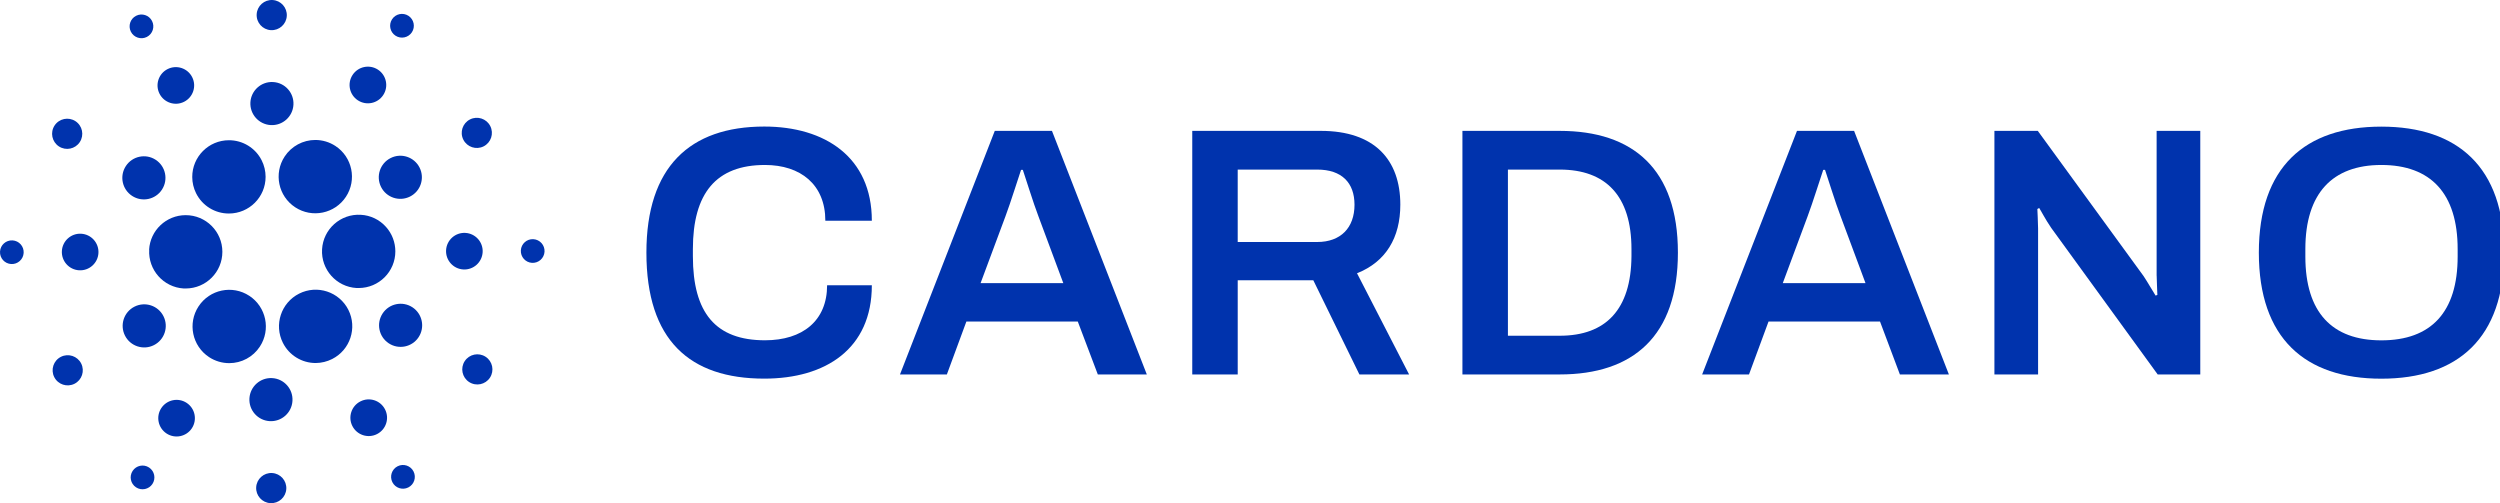 <?xml version="1.0" encoding="UTF-8"?><svg id="a" xmlns="http://www.w3.org/2000/svg" viewBox="0 0 540 108.686"><g id="b"><g id="c"><path id="d" d="M32.229,53.934c-.251,4.373,3.088,8.122,7.46,8.378h.433c4.373-.005,7.915-3.554,7.91-7.928-.005-4.373-3.554-7.915-7.928-7.91-4.194.005-7.656,3.278-7.897,7.464l.022-.004Z" fill="#0033ad"/><path id="e" d="M2.7,51.926c-1.41-.079-2.617,1-2.696,2.41-.079,1.41,1,2.617,2.41,2.696,1.409.079,2.615-.998,2.696-2.407.083-1.408-.99-2.616-2.398-2.699-.004-0-.008-0-.013-.001Z" fill="#0033ad"/><path id="f" d="M31.727,7.974c1.259-.646,1.755-2.19,1.109-3.449-.646-1.259-2.19-1.755-3.449-1.109-1.249.641-1.749,2.168-1.121,3.424.636,1.267,2.178,1.778,3.444,1.143.006-.003.012-.006.017-.009Z" fill="#0033ad"/><path id="g" d="M39.763,21.986c1.95-.984,2.734-3.362,1.75-5.313-.984-1.95-3.362-2.734-5.313-1.75-1.949.983-2.733,3.36-1.751,5.31.982,1.951,3.36,2.736,5.311,1.754.001-0.0.002-.001.003-.001Z" fill="#0033ad"/><path id="h" d="M12.722,31.623c1.504.989,3.524.571,4.513-.932.989-1.504.571-3.524-.932-4.513-1.504-.989-3.524-.571-4.513.932-.001.001-.002.003-.003.004-.986,1.503-.567,3.521.935,4.509Z" fill="#0033ad"/><path id="i" d="M17.538,50.485c-2.181-.123-4.049,1.545-4.172,3.726-.123,2.181,1.545,4.049,3.726,4.172,2.179.123,4.046-1.543,4.171-3.722.123-2.182-1.544-4.05-3.726-4.176Z" fill="#0033ad"/><path id="j" d="M13.155,77.076c-1.606.812-2.25,2.772-1.438,4.378.812,1.606,2.772,2.25,4.378,1.438,1.605-.811,2.249-2.769,1.44-4.375-.81-1.607-2.77-2.253-4.377-1.442-.001 0-.002.001-.003.001Z" fill="#0033ad"/><path id="k" d="M28.53,42.311c2.151,1.41,5.037.809,6.447-1.342,1.41-2.151.809-5.037-1.342-6.447-2.15-1.409-5.036-.809-6.446,1.341-1.411,2.147-.814,5.031,1.333,6.442.003.002.006.004.008.005Z" fill="#0033ad"/><path id="l" d="M77.306,21.674c1.832,1.195,4.285.678,5.479-1.153,1.195-1.832.678-4.285-1.153-5.479-1.83-1.194-4.282-.679-5.477,1.15-1.197,1.827-.686,4.279,1.141,5.476.003.002.007.005.01.007Z" fill="#0033ad"/><path id="m" d="M85.424,7.706c1.183.776,2.771.445,3.547-.738.776-1.183.445-2.771-.738-3.547s-2.771-.445-3.547.738c-.001.001-.001.002-.002.003-.773,1.183-.442,2.769.74,3.544Z" fill="#0033ad"/><path id="n" d="M77.929,46.396c-4.367-.251-8.111,3.086-8.362,7.454-.251,4.367,3.086,8.111,7.454,8.362h.459c4.373-.002,7.917-3.549,7.915-7.923-.001-1.945-.717-3.821-2.013-5.271-1.392-1.57-3.357-2.515-5.452-2.622h0Z" fill="#0033ad"/><path id="o" d="M42.364,41.761c1.341,2.679,4.084,4.367,7.079,4.358,4.376.001,7.924-3.546,7.925-7.921 0-1.244-.292-2.471-.854-3.58-1.35-2.666-4.091-4.342-7.079-4.327-4.376.007-7.917,3.561-7.91,7.937.002,1.227.289,2.437.839,3.535Z" fill="#0033ad"/><path id="p" d="M104.46,31.614c1.607-.811,2.252-2.77,1.441-4.377-.811-1.607-2.77-2.252-4.377-1.441-1.605.81-2.251,2.767-1.443,4.373.811,1.608,2.771,2.254,4.379,1.445Z" fill="#0033ad"/><path id="q" d="M84.377,34.137c-2.297,1.157-3.221,3.956-2.064,6.253,1.157,2.297,3.956,3.221,6.253,2.064,2.297-1.157,3.221-3.956,2.064-6.253-1.153-2.296-3.95-3.221-6.245-2.068-.003.001-.005.003-.008.004Z" fill="#0033ad"/><path id="r" d="M58.509,6.512c1.797.102,3.336-1.271,3.438-3.068.102-1.797-1.271-3.336-3.068-3.438-1.797-.102-3.336,1.271-3.438,3.068-0.0.001-0.0.002-0.0.003-.101,1.796,1.272,3.334,3.068,3.436Z" fill="#0033ad"/><path id="s" d="M58.474,27.018c2.567.144,4.765-1.821,4.909-4.388.144-2.567-1.821-4.766-4.388-4.909-2.565-.144-4.762,1.817-4.909,4.382-.145,2.569,1.819,4.769,4.388,4.916Z" fill="#0033ad"/><path id="t" d="M33.246,74.549c2.296-1.158,3.219-3.958,2.061-6.254-1.158-2.296-3.958-3.219-6.254-2.061-2.296,1.158-3.219,3.958-2.061,6.254 0.0.001.001.001.001.002,1.158,2.295,3.957,3.217,6.253,2.06Z" fill="#0033ad"/><path id="u" d="M61.482,33.812c-2.397,3.658-1.375,8.567,2.283,10.964,3.658,2.397,8.567,1.375,10.964-2.283,2.397-3.658,1.375-8.567-2.283-10.964-1.287-.843-2.792-1.293-4.33-1.295-2.673-.002-5.167,1.344-6.634,3.579Z" fill="#0033ad"/><path id="v" d="M75.251,66.929c-1.969-3.905-6.731-5.474-10.636-3.505-3.905,1.969-5.474,6.731-3.505,10.636,1.346,2.669,4.081,4.353,7.071,4.353,1.24-.009,2.46-.305,3.566-.865,3.893-1.971,5.46-6.718,3.505-10.619h0Z" fill="#0033ad"/><path id="w" d="M89.089,66.375c-2.15-1.411-5.036-.813-6.448,1.337-1.411,2.15-.813,5.036,1.337,6.448,2.15,1.411,5.036.813,6.448-1.337,1.406-2.151.808-5.033-1.337-6.448Z" fill="#0033ad"/><path id="x" d="M104.252,54.479c.123-2.181-1.545-4.049-3.726-4.172-2.181-.123-4.049,1.545-4.172,3.726-.123,2.179,1.543,4.046,3.722,4.171,2.182.123,4.05-1.544,4.176-3.726Z" fill="#0033ad"/><path id="y" d="M115.209,51.662c-1.412-.081-2.623.998-2.705,2.41-.081,1.412.998,2.623,2.41,2.705,1.412.081,2.623-.998,2.705-2.41,0-0.0 0-0.0 0-0.0.079-1.412-.999-2.621-2.41-2.705Z" fill="#0033ad"/><path id="z" d="M104.892,77.063c-1.505-.986-3.525-.565-4.511.94-.986,1.505-.565,3.525.94,4.511,1.505.985,3.523.565,4.51-.938.987-1.505.568-3.525-.937-4.512-.001-0-.001-.001-.002-.001Z" fill="#0033ad"/><path id="aa" d="M32.195,100.98c-1.183-.776-2.771-.447-3.547.736-.776,1.183-.447,2.771.736,3.547,1.182.776,2.77.447,3.546-.735.777-1.182.448-2.771-.734-3.548-0-0-.001-.001-.001-.001Z" fill="#0033ad"/><path id="ab" d="M85.887,100.711c-1.263.637-1.771,2.177-1.135,3.441.637,1.263,2.177,1.771,3.441,1.135,1.263-.637,1.771-2.177,1.135-3.441-0-0-0-.001-0-.001-.634-1.262-2.171-1.771-3.433-1.137-.002.001-.005.002-.007.003Z" fill="#0033ad"/><path id="ac" d="M56.133,74.86c2.397-3.658,1.375-8.567-2.283-10.964-3.658-2.397-8.567-1.375-10.964,2.283-2.397,3.658-1.375,8.567,2.283,10.964,1.288.844,2.794,1.294,4.334,1.295,2.674.009,5.17-1.338,6.629-3.579Z" fill="#0033ad"/><path id="ad" d="M40.308,87.016c-1.828-1.196-4.279-.683-5.475,1.145-1.196,1.828-.683,4.279,1.145,5.475,1.827,1.195,4.276.684,5.473-1.141,1.196-1.829.685-4.28-1.142-5.478Z" fill="#0033ad"/><path id="ae" d="M58.773,102.174c-1.797-.102-3.336,1.271-3.438,3.068s1.271,3.336,3.068,3.438c1.796.102,3.335-1.27,3.438-3.066.103-1.797-1.269-3.337-3.066-3.44-.001-0-.001-0-.002-0Z" fill="#0033ad"/><path id="af" d="M58.807,81.671c-2.567-.156-4.774,1.798-4.93,4.365-.156,2.567,1.798,4.774,4.365,4.93,2.567.156,4.774-1.798,4.93-4.365 0-.006.001-.012.001-.019.148-2.561-1.806-4.758-4.366-4.911Z" fill="#0033ad"/><path id="ag" d="M77.852,86.7c-1.95.989-2.729,3.372-1.739,5.322.989,1.95,3.372,2.729,5.322,1.739,1.95-.989,2.729-3.372,1.739-5.322-.001-.003-.003-.006-.004-.008-.988-1.946-3.366-2.722-5.311-1.734-.002.001-.005.002-.007.004Z" fill="#0033ad"/><path id="ah" d="M165.236,35.634c7.668,0,13.038,4.215,13.038,12.038h10.044c0-13.726-10.121-20.338-23.233-20.338-16.106,0-25.461,8.745-25.461,27.227,0,18.94,9.355,27.223,25.461,27.223,13.267,0,23.233-6.439,23.233-20.169h-9.663c0,7.668-5.292,11.887-13.414,11.887-10.662,0-15.578-5.907-15.578-18.174v-1.532c.009-12.03,4.989-18.161,15.574-18.161Z" fill="#0033ad"/><path id="ai" d="M214.873,28.269l-20.476,52.611h10.126l4.215-11.428h24.064l4.327,11.428h10.584l-20.489-52.611h-12.35ZM211.805,61.156l5.37-14.423c1.073-2.834,2.99-8.97,3.375-10.044h.381c.385,1.073,2.302,7.283,3.375,10.044l5.366,14.418-17.867.004Z" fill="#0033ad"/><path id="aj" d="M302.47,44.219c0-9.736-5.599-15.95-17.179-15.95h-27.764v52.611h9.819v-20.338h16.331l9.953,20.338h10.736l-11.251-21.857c6.21-2.454,9.355-7.668,9.355-14.803ZM284.52,52.272h-17.175v-15.643h17.175c5.292,0,8.053,2.839,8.053,7.59,0,4.989-2.99,8.053-8.053,8.053Z" fill="#0033ad"/><path id="ak" d="M336.906,28.269h-21.022v52.611h21.013c15.872,0,25.531-8.282,25.531-26.305s-9.65-26.305-25.522-26.305ZM352.397,55.34c-.078,11.506-5.522,17.179-15.492,17.179h-11.195v-35.89h11.195c9.953,0,15.492,5.677,15.492,17.179v1.532Z" fill="#0033ad"/><path id="al" d="M388.149,28.269l-20.485,52.611h10.121l4.219-11.428h24.081l4.293,11.428h10.584l-20.476-52.611h-12.337ZM385.081,61.156l5.361-14.423c1.073-2.834,2.99-8.97,3.375-10.044h.389c.381,1.073,2.302,7.283,3.375,10.044l5.366,14.418-17.867.004Z" fill="#0033ad"/><path id="am" d="M465.84,59.559c0,.995.151,3.678.151,4.141l-.381.151c-.229-.303-1.765-2.99-2.596-4.215l-22.852-31.368h-9.368v52.611h9.433v-31.52c0-1.298-.156-3.834-.156-4.219l.385-.229c.229.307,1.38,2.531,2.596,4.297l23.008,31.671h9.2V28.269h-9.429v31.29h.009Z" fill="#0033ad"/><path id="an" d="M514.366,27.352c-16.487,0-26.457,8.741-26.457,27.223s9.953,27.223,26.457,27.223,26.535-8.741,26.535-27.223-10.048-27.223-26.535-27.223ZM530.853,55.418c0,12.038-5.751,18.097-16.487,18.097-10.658,0-16.409-6.058-16.409-18.097v-1.61c0-12.043,5.829-18.174,16.409-18.174,10.662,0,16.487,6.132,16.487,18.174v1.61Z" fill="#0033ad"/></g></g></svg>